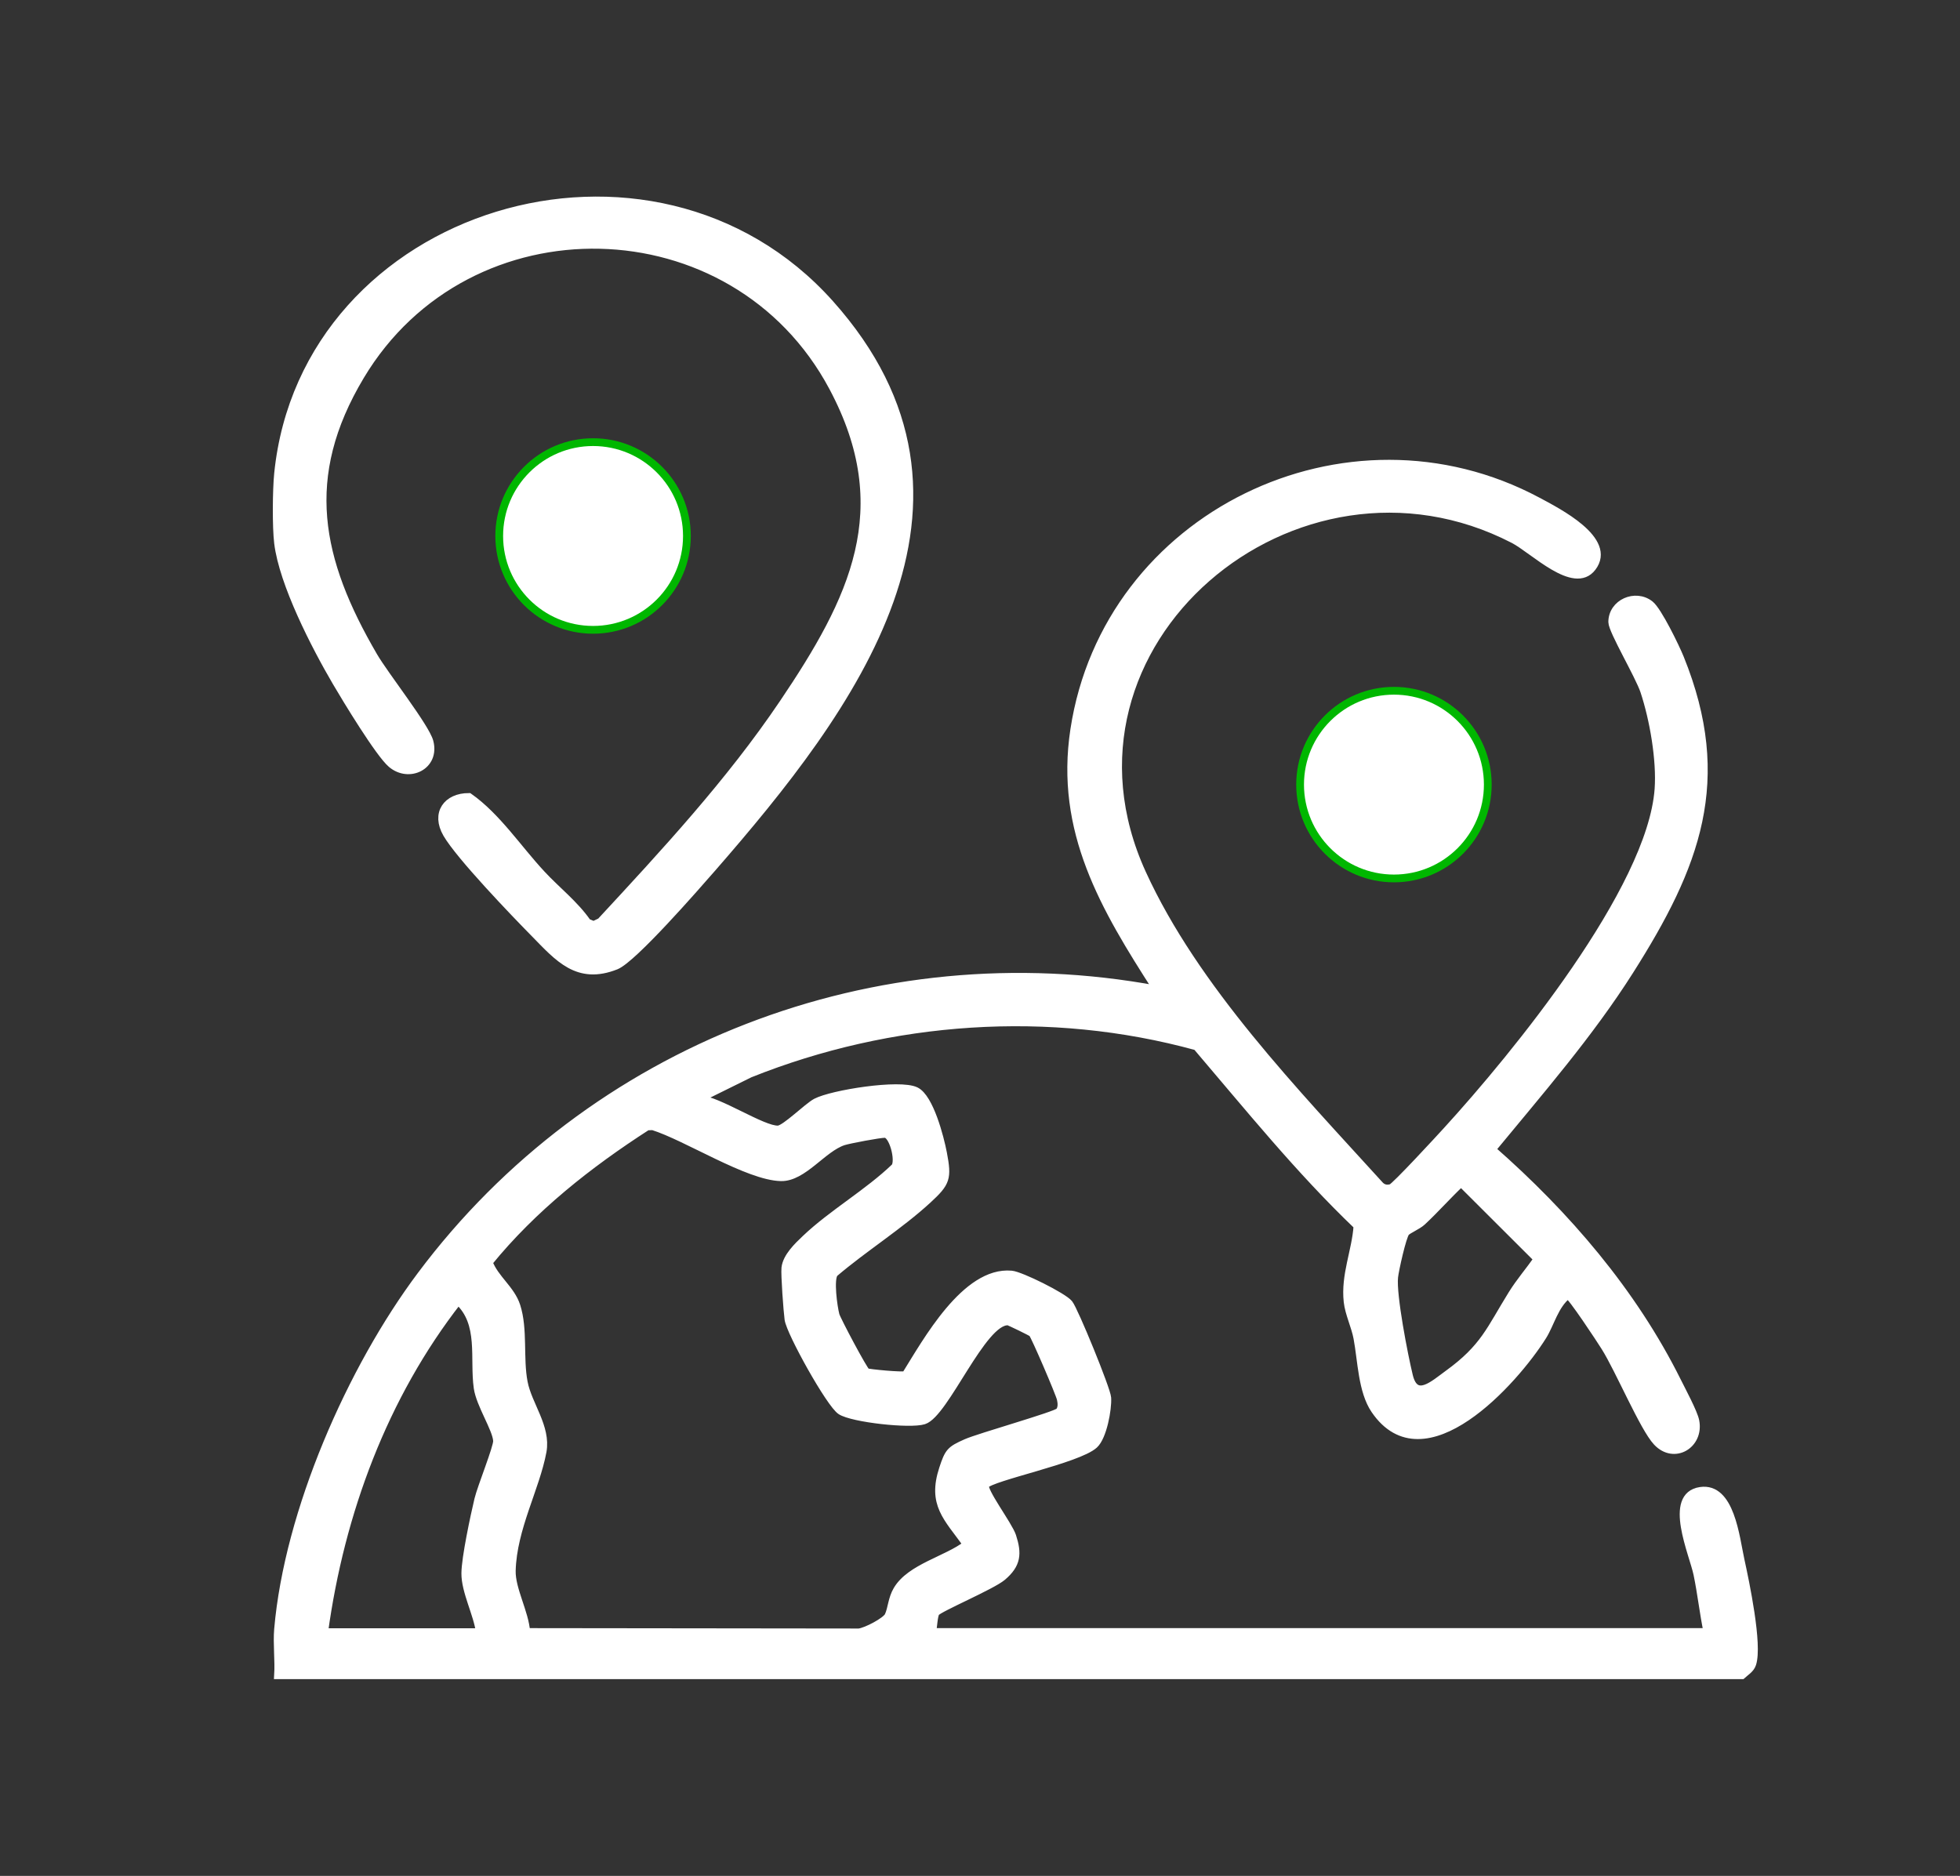 <?xml version="1.0" encoding="UTF-8"?>
<svg id="Capa_1" data-name="Capa 1" xmlns="http://www.w3.org/2000/svg" viewBox="0 0 252.49 241.67">
  <rect x="0" y="0" width="252.49" height="241.67" fill="#333333" stroke="none"/>
  <defs>
    <style>
      .cls-1 {
        stroke: #fff;
      }

      .cls-1, .cls-2 {
        fill: #fff;
        stroke-miterlimit: 10;
      }

      .cls-2 {
        stroke: #00b700;
      }
    </style>
  </defs>
  <g id="qPZC5Y.tif">
    <g>
      <path class="cls-1" d="M35.82,209.9c1.31-15.15,9.37-33.54,18.42-45.62,21.9-29.27,58.62-43.52,94.81-36.8-6.78-10.54-12.66-20.39-10.66-33.49,4.21-27.57,35.12-42.56,59.68-29.44,2.63,1.41,9.74,5.02,7.05,8.55-2.34,3.07-7.57-2.27-10.14-3.6-28.04-14.5-61.36,13.4-47.84,43.01,6.78,14.85,19.82,28.28,30.67,40.23.42.39.89.45,1.42.3.49-.14,6.24-6.38,7.14-7.37,8.79-9.62,26.33-31.04,27.28-44,.27-3.78-.64-9.01-1.84-12.63-.67-2.02-4.11-7.79-4.12-8.9,0-2.46,2.99-3.76,4.88-2.26,1.02.81,3.29,5.49,3.86,6.9,6.39,15.78,2.07,26.8-6.48,40.28-5.21,8.21-11.6,15.54-17.76,23.02,9.59,8.42,18.16,18.37,23.88,29.87.58,1.17,2.12,4.03,2.33,5.11.6,3.05-2.72,5.08-4.95,2.71-1.72-1.82-4.86-9.32-6.7-12.24-.56-.9-4.38-6.71-4.79-6.71-1.69,1.33-2.22,3.72-3.22,5.31-3.65,5.83-15.3,18.8-21.63,9.51-1.66-2.43-1.7-6.35-2.25-9.26-.29-1.55-1.09-3.15-1.26-4.68-.38-3.46,1.05-6.5,1.27-9.78-7.5-7.17-14-15.24-20.72-23.11-18.91-5.2-39.39-3.75-57.54,3.51l-6.58,3.25c2.49.14,8.22,4.03,10.21,3.94.9-.04,3.77-2.92,4.88-3.51,2.08-1.09,10.77-2.47,12.85-1.46,1.81.88,3.13,6.03,3.51,8,.62,3.26.44,3.81-1.95,6.01-3.61,3.33-8.28,6.26-12.05,9.48-.62.74-.12,4.32.16,5.39.16.6,3.62,7.13,3.98,7.34.26.14,4.72.56,5.05.37,2.66-4.25,7.71-13.48,13.63-12.93,1.2.11,6.66,2.82,7.41,3.74.69.85,4.87,11.07,4.93,12.14.09,1.46-.56,5.02-1.68,6.04-2.1,1.91-13.3,4.15-14.03,5.18-.45.63,3.01,5.18,3.47,6.6.73,2.25.64,3.62-1.27,5.24-1.37,1.16-8.17,4.02-8.58,4.6-.27.37-.33,1.93-.46,2.51h99.86c-.51-2.45-.78-4.98-1.29-7.44-.55-2.66-3.93-10.1.39-10.74,3.89-.58,4.53,5.98,5.17,8.9.63,2.88,2.32,10.92,1.51,13.39-.22.67-.85,1.02-1.33,1.46H35.82c.12-1.93-.16-4.03,0-5.94ZM132.99,171.76c-.14-.14-2.95-1.51-3.12-1.52-3.31-.19-8.12,11.9-10.87,12.76-1.78.56-9.13-.25-10.68-1.23-1.38-.87-6.52-10.12-6.75-11.81-.14-1.03-.49-5.76-.4-6.61.16-1.44,1.59-2.8,2.59-3.75,3.42-3.26,8.09-5.93,11.54-9.26.61-.87-.27-4.24-1.29-4.26-.68-.01-4.6.73-5.36.97-2.68.88-5.18,4.67-8.04,4.61-4.27-.09-12.18-5.22-16.52-6.57l-.72.03c-7.55,4.86-14.72,10.52-20.41,17.51.8,2.12,2.87,3.45,3.57,5.62.97,3,.34,6.7.94,9.83.55,2.9,3,5.77,2.43,8.91-.87,4.71-3.83,9.9-3.97,15.37-.06,2.38,1.7,5.41,1.86,7.89l42.85.05c.94-.1,3.48-1.44,3.81-2.13.44-.93.43-2.17,1.12-3.34,1.7-2.89,6.41-3.87,8.98-5.86-2.52-3.5-4.57-5.18-3.07-9.76.72-2.18.93-2.42,2.98-3.33,1.68-.75,11.62-3.54,12.01-4.04.35-.46.3-1.07.18-1.61-.15-.7-3.33-8.12-3.65-8.45ZM181.09,158.77c-.44.54-1.39,4.82-1.49,5.76-.25,2.31,1.28,10.15,1.91,12.73.82,3.33,3.21,1.06,5.01-.24,4.7-3.4,5.44-5.73,8.27-10.29,1-1.61,2.2-2.99,3.28-4.53l-9.85-9.83c-1.72,1.61-3.28,3.4-5.01,5.01-.59.55-1.83,1.04-2.13,1.4ZM61.81,210.27c-.31-2.35-1.89-5.26-1.87-7.59.02-2.03,1.15-7.31,1.67-9.5.37-1.56,2.48-6.75,2.42-7.57-.1-1.56-2.19-4.66-2.5-6.81-.54-3.81.67-8.32-2.51-11.22-9.57,12.25-15.15,27.32-17.26,42.69h20.05Z"/>
      <path class="cls-1" d="M35.82,61.03c3.43-33.93,48.22-47.51,71.1-21.91,22.88,25.61,2.72,52.2-15.22,72.77-2.08,2.38-10.15,11.64-12.35,12.52-4.93,1.96-7.42-1.03-10.49-4.16-2.64-2.68-9.63-9.96-11.3-12.83-1.53-2.64.02-4.76,2.86-4.75,3.62,2.55,6.31,6.69,9.37,9.97,1.93,2.08,4.24,3.85,5.87,6.2l.81.34.9-.43c8.29-8.95,16.65-17.97,23.5-28.12,9.04-13.39,14.8-25.02,6.42-40.74-12.7-23.84-47.02-24.59-60.86-1.45-7.79,13.02-5.52,23.71,1.71,36.1,1.44,2.47,6.67,9.09,7.19,11.01.83,3.14-2.65,4.79-4.91,2.86-1.59-1.36-5.83-8.36-7.1-10.53-2.72-4.64-6.86-12.68-7.5-17.93-.25-2.06-.21-6.81,0-8.91Z"/>
    </g>
  </g>
  <circle class="cls-2" cx="76.4" cy="69.05" r="12.09"/>
  <circle class="cls-2" cx="179.57" cy="101.08" r="12.09"/>
</svg>